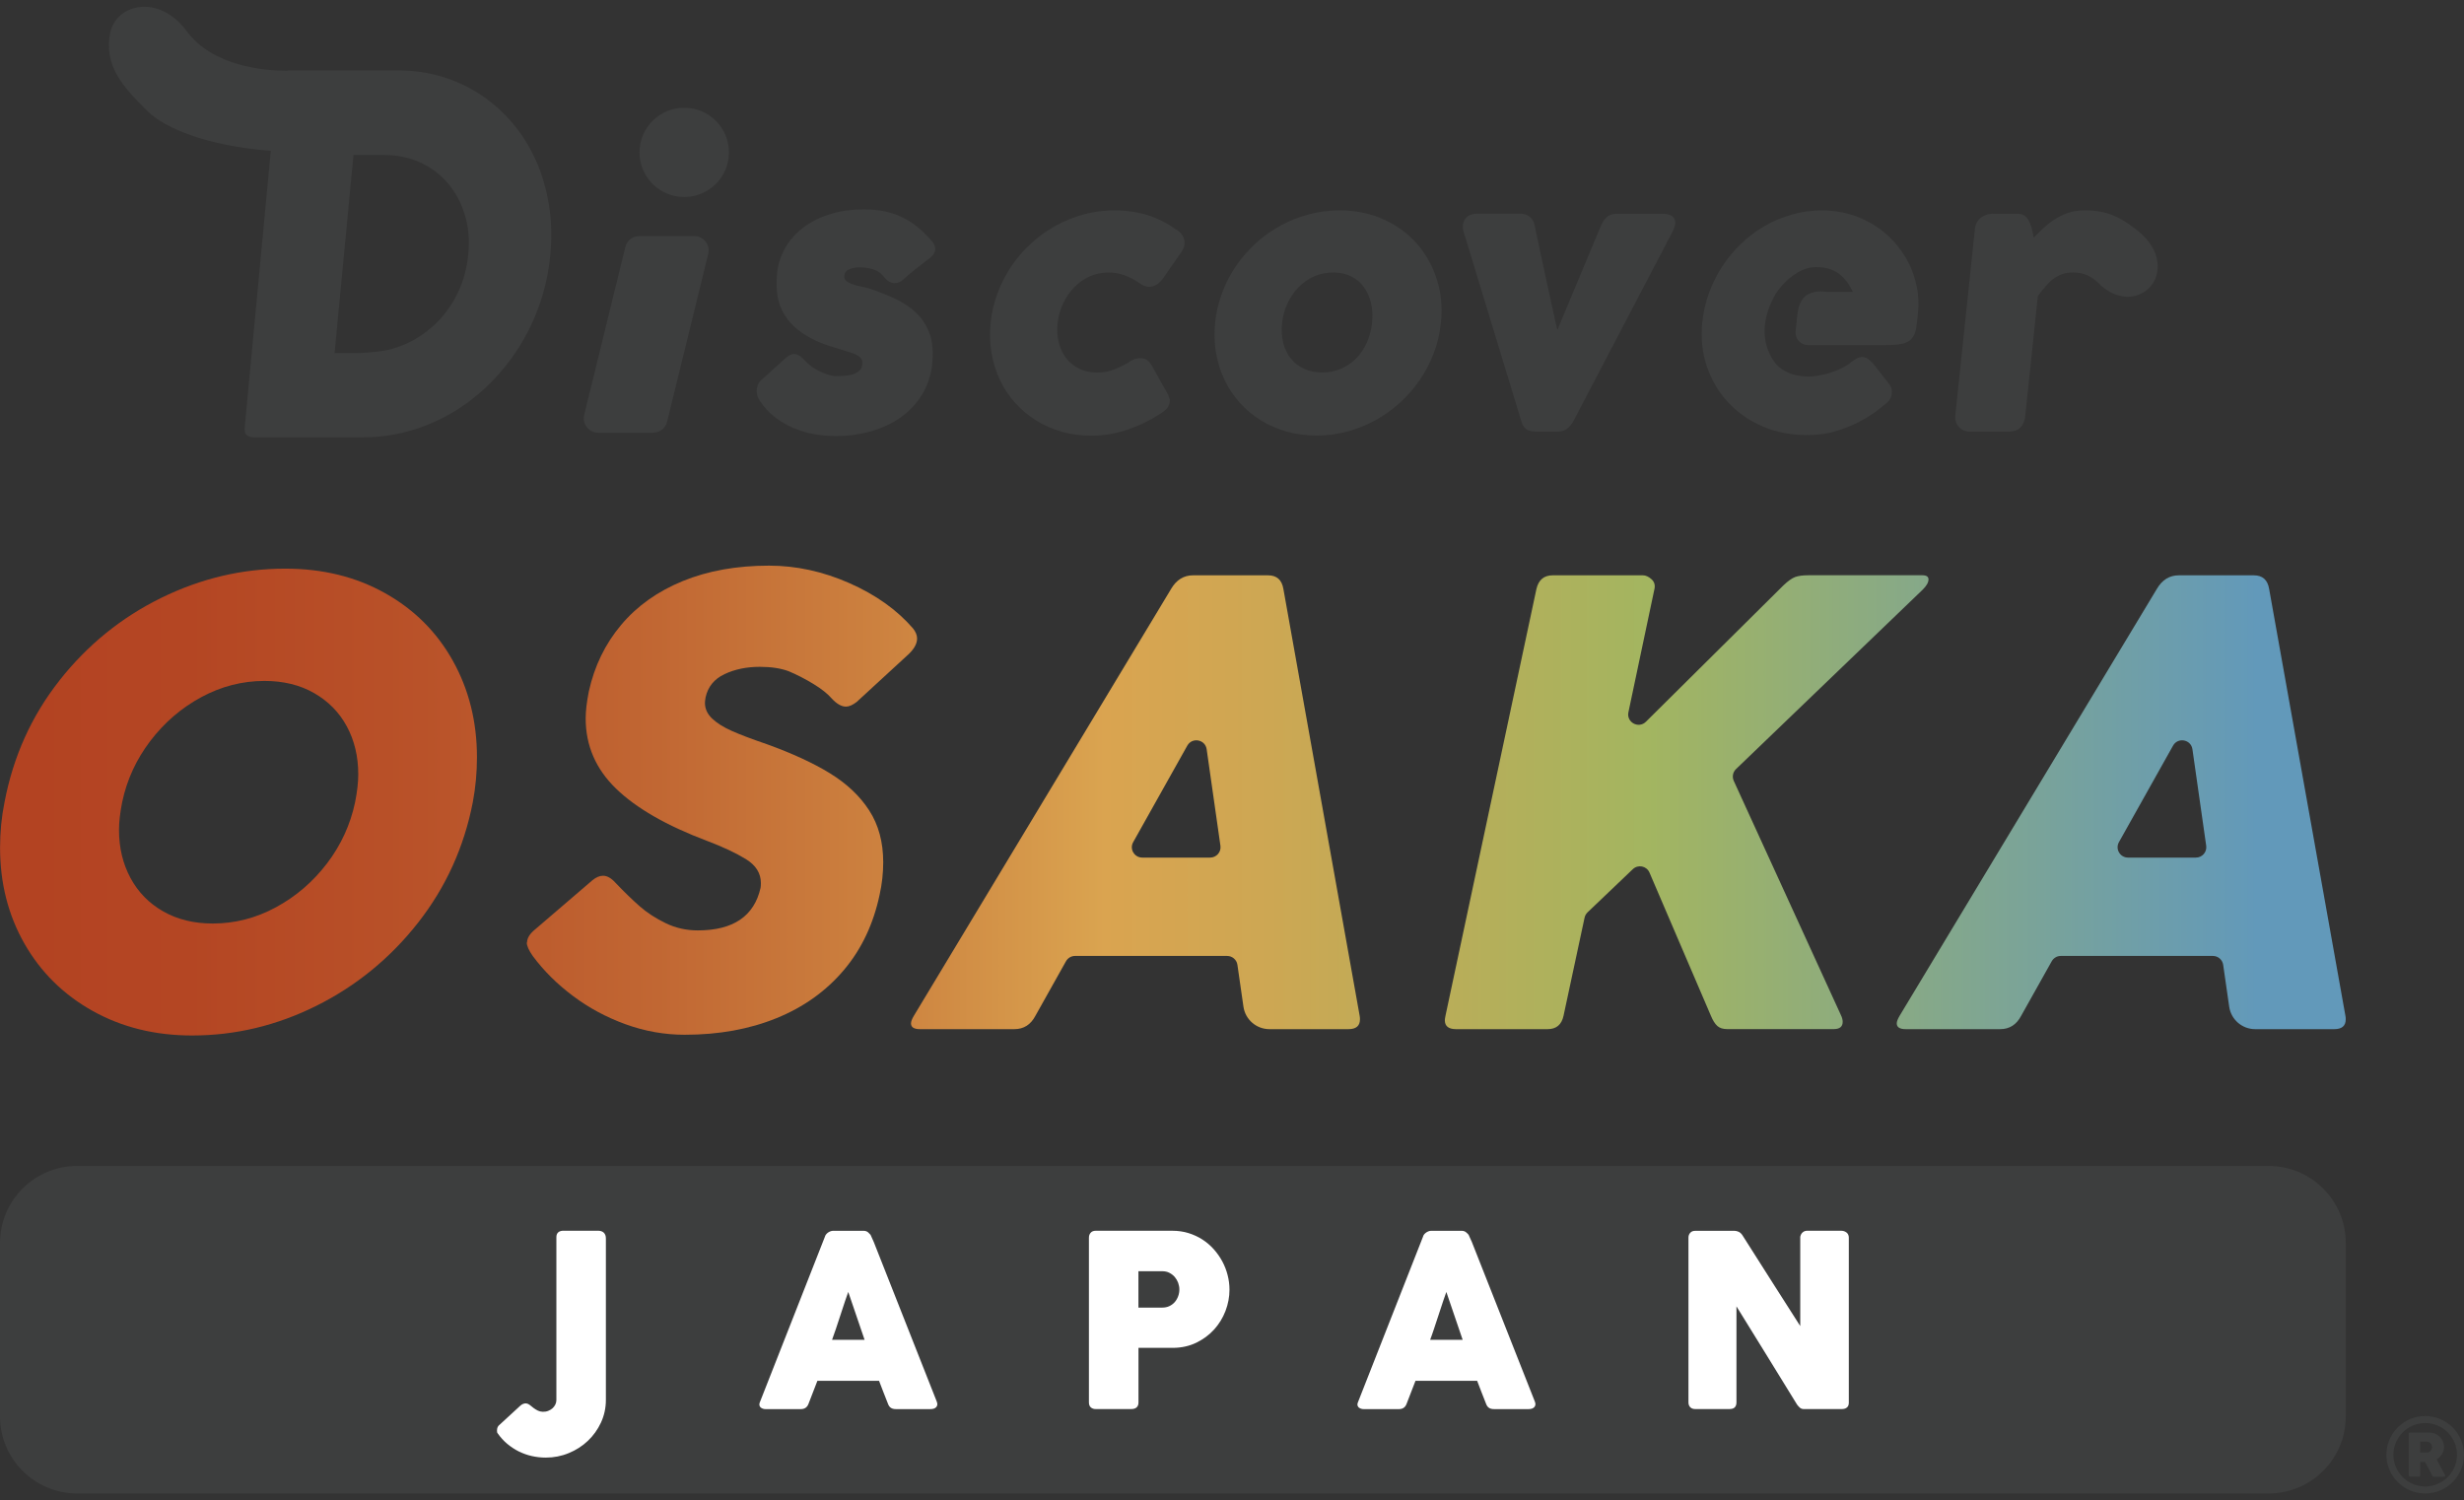 <svg width="179" height="109" viewBox="0 0 179 109" fill="none" xmlns="http://www.w3.org/2000/svg">
<rect x="0" y="0" width="179" height="109" fill="#333333" stroke="none"/>
<g clip-path="url(#clip0_437_485)">
<path d="M164.8 84.706H5.611C2.512 84.706 0 87.212 0 90.303V102.902C0 105.994 2.512 108.5 5.611 108.5H164.8C167.899 108.5 170.411 105.994 170.411 102.902V90.303C170.411 87.212 167.899 84.706 164.8 84.706Z" fill="#3D3E3E"/>
<path d="M61.63 19.601C62.026 19.383 62.709 19.349 63.441 19.575C63.758 19.672 64.019 19.857 64.237 20.132C64.309 20.233 64.388 20.316 64.479 20.384C64.573 20.456 64.679 20.508 64.792 20.542C64.913 20.576 65.037 20.576 65.169 20.55C65.302 20.523 65.434 20.459 65.577 20.346C65.921 20.034 66.249 19.755 66.551 19.518C66.864 19.27 67.192 19.014 67.539 18.754C67.792 18.555 67.924 18.355 67.939 18.152C67.954 17.96 67.883 17.756 67.724 17.546C67.377 17.139 67.015 16.785 66.653 16.492C66.287 16.194 65.898 15.95 65.498 15.761C65.098 15.573 64.664 15.434 64.215 15.344C63.77 15.257 63.275 15.212 62.751 15.212C61.89 15.212 61.083 15.321 60.354 15.543C59.619 15.765 58.969 16.081 58.419 16.484C57.86 16.895 57.407 17.391 57.071 17.96C56.732 18.536 56.52 19.179 56.449 19.88C56.388 20.471 56.404 21.043 56.498 21.577C56.596 22.123 56.815 22.639 57.154 23.113C57.49 23.584 57.973 24.013 58.588 24.389C59.2 24.762 59.992 25.085 60.943 25.345C61.241 25.443 61.513 25.53 61.754 25.601C61.977 25.669 62.166 25.744 62.309 25.831C62.438 25.906 62.528 25.993 62.585 26.094C62.638 26.189 62.656 26.328 62.634 26.508C62.615 26.704 62.539 26.847 62.415 26.949C62.264 27.066 62.09 27.152 61.894 27.209C61.687 27.265 61.464 27.299 61.237 27.31C61 27.322 60.807 27.329 60.656 27.329C60.638 27.329 60.562 27.325 60.343 27.273C60.181 27.235 59.992 27.171 59.777 27.081C59.566 26.994 59.339 26.877 59.109 26.73C58.89 26.595 58.687 26.422 58.498 26.215C58.264 25.963 58.06 25.808 57.875 25.744C57.656 25.673 57.415 25.744 57.132 25.959L55.419 27.51C55.286 27.604 55.185 27.713 55.113 27.841C55.045 27.965 55 28.101 54.981 28.247C54.958 28.394 54.969 28.545 55.007 28.699C55.045 28.846 55.109 28.989 55.2 29.121C55.505 29.58 55.871 29.979 56.294 30.306C56.709 30.627 57.166 30.894 57.649 31.097C58.128 31.3 58.638 31.451 59.158 31.541C59.671 31.632 60.196 31.677 60.713 31.677C61.615 31.677 62.479 31.56 63.283 31.33C64.09 31.101 64.819 30.758 65.441 30.318C66.064 29.874 66.585 29.317 66.985 28.665C67.385 28.01 67.634 27.258 67.721 26.429C67.807 25.601 67.751 24.886 67.554 24.303C67.354 23.715 67.037 23.203 66.615 22.782C66.196 22.368 65.679 22.01 65.079 21.728C64.494 21.449 63.841 21.189 63.12 20.952C62.924 20.896 62.713 20.843 62.479 20.798C62.264 20.757 62.056 20.7 61.871 20.629C61.702 20.565 61.558 20.486 61.449 20.384C61.366 20.309 61.328 20.2 61.332 20.056C61.343 19.846 61.434 19.703 61.619 19.597L61.63 19.601Z" fill="#3D3E3E"/>
<path d="M85.438 16.676C85.438 16.676 85.411 16.66 85.396 16.657C84.796 16.216 84.132 15.874 83.423 15.648C82.064 15.207 80.321 15.151 78.747 15.573C78.034 15.765 77.355 16.036 76.725 16.382C76.094 16.728 75.498 17.15 74.951 17.643C74.404 18.132 73.921 18.686 73.51 19.284C73.098 19.883 72.755 20.541 72.491 21.238C72.223 21.938 72.045 22.68 71.966 23.44C71.887 24.204 71.909 24.942 72.03 25.642C72.151 26.342 72.359 27.005 72.642 27.607C72.928 28.217 73.302 28.774 73.747 29.267C74.192 29.764 74.706 30.193 75.268 30.543C75.83 30.897 76.457 31.172 77.132 31.364C77.804 31.556 78.525 31.65 79.272 31.65C80.174 31.65 81.057 31.507 81.898 31.221C82.732 30.938 83.521 30.554 84.242 30.091C84.4 29.997 84.551 29.884 84.691 29.756C84.861 29.602 84.959 29.406 84.985 29.165C84.993 29.082 84.977 28.992 84.94 28.883C84.909 28.793 84.876 28.71 84.834 28.631L83.687 26.583C83.562 26.357 83.434 26.21 83.287 26.131C83.147 26.06 82.993 26.022 82.823 26.022C82.755 26.022 82.664 26.034 82.543 26.056C82.415 26.079 82.279 26.139 82.132 26.237C81.755 26.478 81.359 26.681 80.951 26.839C80.121 27.159 79.132 27.14 78.411 26.79C78.034 26.606 77.717 26.357 77.468 26.041C77.219 25.725 77.034 25.345 76.921 24.908C76.808 24.468 76.774 23.989 76.83 23.481C76.879 22.988 77.011 22.514 77.223 22.066C77.43 21.618 77.702 21.223 78.026 20.884C78.347 20.549 78.725 20.278 79.151 20.086C79.955 19.717 80.94 19.713 81.717 20.007C82.091 20.15 82.442 20.334 82.755 20.556C82.887 20.658 83.019 20.73 83.144 20.775C83.268 20.82 83.377 20.839 83.476 20.839C83.872 20.839 84.23 20.609 84.54 20.154L85.811 18.324C85.947 18.14 86.026 17.955 86.045 17.775C86.072 17.519 86.026 17.293 85.909 17.112C85.804 16.947 85.653 16.8 85.457 16.679L85.438 16.676Z" fill="#3D3E3E"/>
<path d="M102.887 17.654C102.226 16.916 101.408 16.332 100.46 15.915C99.509 15.497 98.457 15.282 97.328 15.282C96.57 15.282 95.819 15.38 95.098 15.568C94.377 15.757 93.691 16.031 93.053 16.374C92.415 16.72 91.815 17.142 91.268 17.635C90.725 18.128 90.238 18.678 89.826 19.272C89.411 19.871 89.064 20.53 88.8 21.23C88.532 21.93 88.355 22.671 88.275 23.432C88.196 24.192 88.219 24.934 88.34 25.63C88.46 26.33 88.668 26.993 88.959 27.599C89.249 28.209 89.623 28.766 90.064 29.259C90.509 29.756 91.026 30.185 91.592 30.535C92.162 30.889 92.8 31.164 93.479 31.356C94.159 31.547 94.891 31.642 95.657 31.642C96.423 31.642 97.155 31.544 97.864 31.356C98.574 31.167 99.26 30.893 99.898 30.543C100.536 30.192 101.136 29.767 101.683 29.274C102.223 28.785 102.709 28.231 103.125 27.629C103.54 27.027 103.883 26.368 104.151 25.672C104.419 24.975 104.596 24.237 104.675 23.477C104.796 22.329 104.694 21.245 104.366 20.251C104.041 19.261 103.543 18.388 102.887 17.65V17.654ZM99.679 23.436C99.626 23.944 99.498 24.426 99.302 24.873C99.106 25.314 98.849 25.698 98.536 26.022C98.223 26.342 97.853 26.598 97.434 26.782C96.589 27.158 95.468 27.147 94.713 26.782C94.332 26.598 94.011 26.349 93.762 26.037C93.513 25.721 93.332 25.34 93.223 24.907C93.113 24.467 93.083 23.985 93.136 23.481C93.189 22.988 93.317 22.51 93.521 22.065C93.725 21.621 93.992 21.222 94.317 20.883C94.638 20.548 95.019 20.281 95.449 20.085C95.876 19.893 96.351 19.796 96.86 19.796C97.37 19.796 97.789 19.893 98.162 20.082C98.536 20.274 98.845 20.533 99.083 20.861C99.325 21.192 99.498 21.584 99.6 22.024C99.702 22.468 99.728 22.946 99.675 23.436H99.679Z" fill="#3D3E3E"/>
<path d="M121.343 15.633C121.196 15.561 120.992 15.527 120.724 15.527H117.524C117.241 15.527 117.011 15.584 116.834 15.693C116.656 15.806 116.494 16.002 116.339 16.31L113.136 23.974C113.128 23.936 113.117 23.895 113.105 23.854C113.022 23.511 112.932 23.108 112.834 22.642L112.136 19.434C112.011 18.874 111.898 18.324 111.785 17.793C111.671 17.259 111.573 16.777 111.479 16.348C111.426 16.088 111.305 15.885 111.117 15.738C110.932 15.595 110.709 15.523 110.453 15.523H107.336C106.871 15.523 106.555 15.678 106.388 15.986C106.234 16.276 106.23 16.615 106.377 17.003L110.547 30.69C110.607 30.897 110.721 31.058 110.879 31.179C111.041 31.303 111.302 31.36 111.679 31.36H113.128C113.419 31.36 113.649 31.296 113.819 31.164C113.966 31.051 114.098 30.912 114.234 30.724L121.483 16.871C121.562 16.721 121.622 16.577 121.66 16.442C121.709 16.276 121.713 16.126 121.671 15.983C121.622 15.828 121.513 15.712 121.343 15.625V15.633Z" fill="#3D3E3E"/>
<path d="M155.438 16.875C155.136 16.619 154.834 16.412 154.57 16.231L154.498 16.182C154.204 15.979 153.898 15.813 153.592 15.681C153.283 15.55 152.947 15.448 152.6 15.384C151.902 15.248 150.909 15.215 150.177 15.486C149.823 15.617 149.483 15.79 149.17 16.001C148.86 16.212 148.566 16.453 148.298 16.716C148.113 16.897 147.928 17.074 147.743 17.259C147.721 17.161 147.698 17.063 147.679 16.965C147.638 16.728 147.581 16.509 147.509 16.314C147.434 16.103 147.332 15.926 147.207 15.779C147.057 15.614 146.849 15.527 146.585 15.527H144.747C144.611 15.527 144.472 15.55 144.336 15.591C144.192 15.632 144.06 15.7 143.94 15.787C143.819 15.873 143.713 15.99 143.63 16.125C143.547 16.265 143.494 16.427 143.472 16.611L142.045 30.189C142.015 30.501 142.106 30.795 142.309 31.017C142.509 31.239 142.792 31.363 143.106 31.363H145.845C146.249 31.363 146.555 31.265 146.762 31.07C146.966 30.878 147.087 30.599 147.124 30.241L148.041 21.508C148.226 21.256 148.411 21.023 148.589 20.816C148.774 20.601 148.966 20.413 149.166 20.262C149.358 20.116 149.57 19.999 149.8 19.916C150.026 19.833 150.287 19.796 150.577 19.796C151.004 19.796 151.381 19.871 151.694 20.025C152.015 20.18 152.324 20.421 152.634 20.756C154.079 21.983 155.513 21.644 156.23 20.805C157.03 19.871 157.011 18.222 155.438 16.878V16.875Z" fill="#3D3E3E"/>
<path d="M49.706 7.83C47.913 7.83 46.456 9.279 46.456 11.071C46.456 12.863 47.909 14.312 49.706 14.312C51.502 14.312 52.955 12.863 52.955 11.071C52.955 9.279 51.502 7.83 49.706 7.83Z" fill="#3D3E3E"/>
<path d="M139.249 20.849C139.128 20.221 138.921 19.622 138.638 19.069C138.355 18.516 137.992 18 137.57 17.537C137.143 17.07 136.657 16.667 136.121 16.336C135.585 16.005 134.992 15.741 134.366 15.561C133.041 15.177 131.528 15.203 130.185 15.583C129.487 15.779 128.819 16.061 128.2 16.415C127.585 16.769 127.008 17.202 126.487 17.703C125.966 18.203 125.506 18.757 125.121 19.348C124.732 19.939 124.408 20.586 124.158 21.267C123.909 21.945 123.743 22.66 123.668 23.387C123.547 24.553 123.66 25.649 124.004 26.643C124.347 27.64 124.872 28.514 125.558 29.251C126.249 29.985 127.087 30.569 128.057 30.983C129.03 31.397 130.094 31.608 131.234 31.608C131.536 31.608 131.838 31.593 132.151 31.562C132.513 31.529 132.872 31.461 133.215 31.367C134.547 30.998 135.766 30.358 136.815 29.477C136.958 29.379 137.091 29.263 137.204 29.131C137.332 28.98 137.411 28.8 137.43 28.596C137.441 28.487 137.438 28.382 137.419 28.276C137.4 28.16 137.34 28.039 137.238 27.9L136.091 26.432C135.955 26.281 135.834 26.168 135.721 26.085C135.457 25.897 135.155 25.897 134.879 26.04C134.774 26.097 134.645 26.183 134.479 26.308C134.332 26.443 134.136 26.571 133.898 26.695C133.657 26.823 133.389 26.936 133.102 27.034C132.819 27.128 132.521 27.211 132.211 27.271C131.592 27.392 131.019 27.392 130.37 27.234C130.038 27.151 129.728 27.012 129.449 26.82C129.166 26.628 128.928 26.372 128.74 26.055C127.751 24.399 128.279 22.671 128.894 21.52C129.045 21.26 129.234 20.996 129.46 20.74C129.687 20.484 129.936 20.255 130.204 20.055C130.472 19.856 130.755 19.694 131.045 19.577C131.328 19.464 131.615 19.404 131.906 19.404C132.321 19.404 132.675 19.457 132.966 19.562C133.257 19.668 133.513 19.811 133.728 19.995C133.943 20.183 134.136 20.405 134.294 20.654C134.404 20.827 134.509 21.011 134.604 21.207H132.792C132.072 21.113 131.547 21.207 131.181 21.493C130.672 21.896 130.6 22.566 130.532 23.221L130.445 24.057C130.419 24.324 130.498 24.58 130.672 24.772C130.845 24.964 131.091 25.073 131.362 25.073H136.966C137.487 25.073 137.898 25.039 138.185 24.975C138.498 24.904 138.74 24.772 138.902 24.576C139.057 24.388 139.158 24.139 139.204 23.834C139.245 23.564 139.287 23.217 139.332 22.792C139.4 22.129 139.377 21.474 139.253 20.842L139.249 20.849Z" fill="#3D3E3E"/>
<path d="M38.932 11.665C38.495 10.675 37.936 9.775 37.257 8.974C36.578 8.172 35.812 7.483 34.959 6.911C34.102 6.335 33.166 5.894 32.147 5.582C31.128 5.273 30.053 5.115 28.921 5.115H20.962C20.91 5.115 20.872 5.134 20.827 5.138C19.2 5.138 15.461 4.833 13.551 2.251C11.521 -0.49 8.442 0.308 8.012 2.367C7.506 4.78 8.978 6.361 10.725 8.082C11.966 9.305 15.011 10.596 19.672 10.957L17.781 31.017C17.751 31.326 17.808 31.533 17.951 31.627C18.095 31.721 18.261 31.77 18.453 31.77H26.412C27.54 31.77 28.649 31.619 29.732 31.311C30.815 31.006 31.838 30.573 32.8 30.012C33.763 29.451 34.657 28.766 35.479 27.968C36.302 27.166 37.03 26.27 37.661 25.288C38.291 24.302 38.808 23.236 39.204 22.096C39.604 20.955 39.861 19.747 39.981 18.478C40.098 17.221 40.064 16.02 39.876 14.872C39.687 13.724 39.374 12.651 38.936 11.661L38.932 11.665ZM34.019 18.467C33.925 19.453 33.683 20.364 33.291 21.2C32.898 22.036 32.396 22.762 31.789 23.379C31.177 23.997 30.487 24.494 29.713 24.878C28.94 25.258 28.121 25.487 27.261 25.559C27.008 25.585 26.755 25.608 26.506 25.627C26.253 25.645 25.996 25.653 25.736 25.653H24.306L25.679 11.262H27.928C28.861 11.262 29.721 11.439 30.51 11.797C31.298 12.151 31.97 12.651 32.521 13.295C33.072 13.939 33.487 14.699 33.759 15.576C34.034 16.457 34.121 17.421 34.019 18.467Z" fill="#3D3E3E"/>
<path d="M50.434 17.149H46.445C45.959 17.149 45.536 17.484 45.426 17.955L42.438 30.151C42.283 30.806 42.781 31.435 43.457 31.435H47.445C47.932 31.435 48.355 31.1 48.464 30.629L51.453 18.433C51.608 17.778 51.109 17.149 50.434 17.149Z" fill="#3D3E3E"/>
<path d="M4.325 49.428C6.355 46.853 8.819 44.858 11.706 43.439C14.596 42.02 17.6 41.312 20.721 41.312C23.442 41.312 25.857 41.904 27.974 43.093C30.091 44.279 31.732 45.916 32.898 48.005C34.064 50.094 34.649 52.432 34.649 55.022C34.649 56.132 34.547 57.22 34.347 58.282C33.713 61.549 32.385 64.47 30.362 67.045C28.34 69.62 25.879 71.626 22.993 73.068C20.102 74.509 17.091 75.228 13.955 75.228C11.264 75.228 8.861 74.634 6.736 73.448C4.611 72.262 2.959 70.629 1.777 68.558C0.596 66.484 0.004 64.162 0.004 61.587C0.004 60.446 0.113 59.343 0.328 58.282C0.962 54.954 2.294 52.003 4.328 49.428H4.325ZM8.645 60.296C8.645 61.59 8.925 62.754 9.479 63.785C10.034 64.817 10.826 65.626 11.857 66.213C12.883 66.8 14.087 67.094 15.46 67.094C17.068 67.094 18.596 66.699 20.049 65.912C21.502 65.125 22.736 64.064 23.759 62.724C24.777 61.383 25.457 59.9 25.796 58.282C25.951 57.51 26.026 56.833 26.026 56.249C26.026 54.954 25.747 53.795 25.193 52.767C24.638 51.743 23.845 50.938 22.815 50.35C21.789 49.763 20.585 49.47 19.212 49.47C17.604 49.47 16.076 49.865 14.623 50.648C13.17 51.435 11.936 52.496 10.913 53.84C9.894 55.18 9.215 56.659 8.876 58.278C8.721 59.05 8.645 59.72 8.645 60.292V60.296Z" fill="url(#paint0_linear_437_485)"/>
<path d="M38.287 68.479C38.287 68.155 38.487 67.831 38.891 67.507L43.041 63.947C43.306 63.732 43.558 63.623 43.807 63.623C44.102 63.623 44.404 63.792 44.709 64.131C45.373 64.824 45.966 65.4 46.483 65.851C47 66.307 47.623 66.709 48.347 67.063C49.072 67.417 49.853 67.594 50.687 67.594C53.268 67.594 54.789 66.563 55.253 64.496C55.268 64.421 55.275 64.304 55.275 64.15C55.275 63.442 54.913 62.862 54.185 62.414C53.456 61.967 52.524 61.53 51.381 61.097C48.43 59.986 46.219 58.718 44.751 57.291C43.283 55.868 42.547 54.167 42.547 52.194C42.547 51.656 42.623 51.001 42.777 50.23C43.181 48.396 43.958 46.789 45.117 45.408C46.275 44.026 47.77 42.965 49.6 42.215C51.43 41.466 53.521 41.094 55.868 41.094C57.845 41.094 59.792 41.519 61.709 42.366C63.626 43.213 65.162 44.308 66.321 45.648C66.521 45.897 66.623 46.142 66.623 46.39C66.623 46.804 66.358 47.237 65.834 47.685L62.241 50.99C61.947 51.22 61.687 51.336 61.453 51.336C61.128 51.336 60.781 51.137 60.411 50.734C60.117 50.395 59.679 50.049 59.102 49.695C58.521 49.341 57.924 49.032 57.306 48.769C56.736 48.554 56.03 48.445 55.196 48.445C54.238 48.445 53.385 48.622 52.634 48.976C51.883 49.33 51.426 49.895 51.257 50.666C51.226 50.851 51.211 50.982 51.211 51.058C51.211 51.491 51.385 51.871 51.732 52.202C52.079 52.533 52.558 52.834 53.17 53.105C53.781 53.377 54.626 53.696 55.706 54.065C57.543 54.728 59.075 55.432 60.294 56.181C61.513 56.93 62.464 57.826 63.143 58.876C63.822 59.922 64.162 61.18 64.162 62.644C64.162 63.431 64.075 64.21 63.906 64.978C63.456 67.12 62.589 68.957 61.298 70.481C60.007 72.006 58.377 73.173 56.407 73.971C54.438 74.772 52.215 75.175 49.743 75.175C48.275 75.175 46.841 74.919 45.441 74.411C44.041 73.903 42.77 73.218 41.619 72.352C40.468 71.49 39.498 70.526 38.709 69.461C38.415 69.047 38.268 68.712 38.268 68.467L38.287 68.479Z" fill="url(#paint1_linear_437_485)"/>
<path d="M86.675 41.797H92.121C92.755 41.797 93.124 42.128 93.234 42.791L98.774 73.797C98.789 73.857 98.796 73.944 98.796 74.053C98.796 74.531 98.517 74.768 97.962 74.768H92.219C91.272 74.768 90.468 74.075 90.332 73.138L89.894 70.097C89.841 69.724 89.521 69.449 89.147 69.449H78.098C77.823 69.449 77.574 69.596 77.438 69.837L75.219 73.797C74.879 74.444 74.37 74.768 73.691 74.768H66.83C66.396 74.768 66.181 74.629 66.181 74.35C66.181 74.211 66.253 74.026 66.389 73.797L85.072 42.791C85.457 42.128 85.993 41.797 86.672 41.797H86.675ZM88.66 61.446L87.66 54.434C87.558 53.718 86.608 53.541 86.253 54.17L82.321 61.183C82.038 61.683 82.404 62.304 82.981 62.304H87.913C88.374 62.304 88.725 61.898 88.66 61.446Z" fill="url(#paint2_linear_437_485)"/>
<path d="M133.725 73.725C133.815 73.909 133.864 74.079 133.864 74.233C133.864 74.587 133.649 74.764 133.215 74.764H125.472C125.162 74.764 124.925 74.689 124.755 74.534C124.585 74.38 124.43 74.132 124.291 73.797L119.83 63.396C119.623 62.91 118.996 62.782 118.615 63.148L115.328 66.283C115.219 66.389 115.144 66.524 115.113 66.671L113.585 73.797C113.445 74.444 113.061 74.768 112.427 74.768H105.774C105.234 74.768 104.962 74.553 104.962 74.12C104.962 74.06 104.977 73.951 105.008 73.797L111.615 42.791C111.77 42.128 112.162 41.797 112.796 41.797H119.355C119.555 41.797 119.759 41.891 119.97 42.075C120.178 42.26 120.253 42.501 120.189 42.791L118.298 51.746C118.144 52.48 119.038 52.962 119.57 52.434L129.551 42.535C129.891 42.211 130.177 42.008 130.408 41.921C130.638 41.838 130.955 41.793 131.359 41.793H139.657C139.951 41.793 140.098 41.895 140.098 42.094C140.098 42.312 139.959 42.557 139.679 42.836L126.113 55.875C125.883 56.097 125.819 56.44 125.951 56.73L133.725 73.725Z" fill="url(#paint3_linear_437_485)"/>
<path d="M158.287 41.797H163.732C164.366 41.797 164.736 42.128 164.845 42.791L170.385 73.797C170.4 73.857 170.408 73.944 170.408 74.053C170.408 74.531 170.128 74.768 169.574 74.768H163.83C162.883 74.768 162.079 74.075 161.943 73.138L161.506 70.097C161.453 69.724 161.132 69.449 160.759 69.449H149.709C149.434 69.449 149.185 69.596 149.049 69.837L146.83 73.797C146.491 74.444 145.981 74.768 145.302 74.768H138.442C138.008 74.768 137.792 74.629 137.792 74.35C137.792 74.211 137.864 74.026 138 73.797L156.683 42.791C157.068 42.128 157.604 41.797 158.283 41.797H158.287ZM160.272 61.446L159.272 54.434C159.17 53.718 158.219 53.541 157.864 54.17L153.932 61.183C153.649 61.683 154.015 62.304 154.592 62.304H159.525C159.985 62.304 160.336 61.898 160.272 61.446Z" fill="url(#paint4_linear_437_485)"/>
<path d="M43.438 89.415H40.86C40.577 89.438 40.419 89.599 40.419 89.87V101.716C40.419 101.833 40.392 101.939 40.343 102.04C40.29 102.146 40.222 102.236 40.139 102.311C40.053 102.386 39.951 102.45 39.834 102.496C39.57 102.605 39.264 102.578 39.072 102.481C38.951 102.42 38.845 102.353 38.755 102.285L38.49 102.074C38.336 101.95 38.162 101.916 37.973 102.006C37.913 102.036 37.856 102.074 37.8 102.123L36.29 103.512C36.166 103.602 36.105 103.742 36.105 103.926C36.105 103.994 36.105 104.092 36.162 104.141C36.355 104.419 36.585 104.671 36.837 104.886C37.098 105.104 37.381 105.292 37.679 105.443C37.977 105.59 38.298 105.707 38.634 105.782C38.966 105.857 39.309 105.895 39.653 105.895C40.234 105.895 40.796 105.786 41.321 105.567C41.845 105.353 42.313 105.052 42.709 104.675C43.105 104.299 43.426 103.851 43.66 103.346C43.894 102.838 44.015 102.289 44.015 101.709V89.968C44.015 89.611 43.807 89.411 43.434 89.411L43.438 89.415Z" fill="white"/>
<path d="M63.472 90.221L63.242 89.709C63.2 89.656 63.143 89.6 63.072 89.536C62.981 89.457 62.872 89.419 62.747 89.419H60.513C60.453 89.419 60.392 89.43 60.325 89.457C60.264 89.479 60.208 89.509 60.147 89.551C60.091 89.592 60.045 89.637 60.011 89.682C59.97 89.731 59.943 89.784 59.932 89.833L55.2 101.875C55.113 102.089 55.208 102.21 55.272 102.263C55.366 102.334 55.479 102.372 55.615 102.372H58.189C58.457 102.372 58.645 102.236 58.736 101.984C58.845 101.694 58.959 101.404 59.072 101.114C59.177 100.847 59.279 100.584 59.381 100.316H63.86C63.962 100.584 64.064 100.851 64.166 101.114C64.275 101.404 64.389 101.694 64.506 101.98C64.555 102.12 64.626 102.217 64.721 102.281C64.815 102.342 64.936 102.372 65.091 102.372H67.596C67.789 102.372 67.924 102.323 68.011 102.229C68.076 102.157 68.136 102.029 68.057 101.837L63.475 90.228L63.472 90.221ZM62.808 97.339H60.445C60.54 97.087 60.634 96.82 60.724 96.545C60.838 96.21 60.951 95.871 61.06 95.528C61.17 95.186 61.283 94.847 61.396 94.508C61.472 94.286 61.547 94.068 61.623 93.861L62.808 97.335V97.339Z" fill="white"/>
<path d="M88.793 91.636C88.623 91.32 88.412 91.022 88.17 90.751C87.925 90.48 87.649 90.243 87.344 90.047C87.038 89.852 86.702 89.697 86.34 89.584C85.978 89.472 85.585 89.415 85.174 89.415H79.6C79.438 89.415 79.314 89.464 79.231 89.562C79.147 89.656 79.106 89.776 79.106 89.923V101.89C79.106 102.048 79.155 102.172 79.249 102.251C79.34 102.33 79.457 102.368 79.6 102.368H82.193C82.525 102.368 82.706 102.198 82.706 101.89V97.922H85.238C85.846 97.915 86.408 97.79 86.91 97.546C87.412 97.301 87.846 96.981 88.2 96.59C88.555 96.198 88.834 95.746 89.027 95.242C89.219 94.741 89.317 94.218 89.317 93.695C89.317 93.337 89.272 92.98 89.181 92.633C89.095 92.291 88.963 91.952 88.793 91.636ZM85.676 93.676C85.676 93.846 85.649 94.011 85.589 94.169C85.532 94.327 85.449 94.47 85.347 94.591C85.242 94.711 85.114 94.809 84.959 94.885C84.804 94.96 84.63 94.997 84.442 94.997H82.702V92.355H84.442C84.634 92.355 84.804 92.393 84.955 92.472C85.106 92.551 85.238 92.652 85.344 92.776C85.449 92.901 85.532 93.044 85.589 93.198C85.646 93.36 85.676 93.518 85.676 93.676Z" fill="white"/>
<path d="M106.921 90.221L106.69 89.709C106.649 89.656 106.592 89.6 106.517 89.536C106.426 89.457 106.317 89.419 106.192 89.419H103.958C103.898 89.419 103.838 89.43 103.77 89.457C103.709 89.479 103.649 89.513 103.596 89.551C103.539 89.592 103.494 89.637 103.456 89.682C103.415 89.731 103.392 89.784 103.381 89.833L98.649 101.875C98.558 102.089 98.656 102.21 98.721 102.263C98.815 102.334 98.928 102.372 99.064 102.372H101.638C101.906 102.372 102.094 102.236 102.185 101.984C102.294 101.694 102.407 101.404 102.521 101.114C102.626 100.847 102.728 100.584 102.83 100.316H107.309C107.411 100.584 107.513 100.851 107.615 101.114C107.724 101.404 107.838 101.694 107.955 101.98C108.004 102.12 108.075 102.217 108.17 102.281C108.26 102.342 108.385 102.372 108.539 102.372H111.045C111.238 102.372 111.373 102.323 111.46 102.229C111.524 102.157 111.585 102.029 111.506 101.837L106.924 90.228L106.921 90.221ZM106.256 97.339H103.894C103.989 97.091 104.079 96.827 104.173 96.545C104.287 96.21 104.4 95.871 104.509 95.528C104.619 95.186 104.732 94.847 104.845 94.508C104.921 94.282 104.996 94.068 105.072 93.861L106.256 97.335V97.339Z" fill="white"/>
<path d="M134.136 89.539C134.034 89.46 133.909 89.415 133.762 89.415H131.275C131.154 89.415 131.049 89.453 130.962 89.528C130.871 89.6 130.815 89.701 130.781 89.852V96.338C130.105 95.276 129.438 94.23 128.777 93.198C128.049 92.061 127.317 90.906 126.577 89.735C126.502 89.622 126.411 89.539 126.305 89.49C126.204 89.445 126.105 89.419 126.007 89.419H123.154C122.992 89.419 122.868 89.468 122.785 89.569C122.702 89.663 122.66 89.776 122.66 89.908V101.89C122.66 102.022 122.702 102.134 122.777 102.221C122.86 102.319 122.985 102.368 123.154 102.368H125.634C125.819 102.368 125.951 102.326 126.03 102.236C126.109 102.153 126.147 102.033 126.147 101.878V94.907C126.856 96.051 127.555 97.184 128.245 98.302L130.547 102.04C130.615 102.131 130.683 102.206 130.747 102.262C130.826 102.334 130.917 102.368 131.022 102.368H133.807C133.954 102.368 134.071 102.334 134.162 102.262C134.23 102.21 134.309 102.108 134.309 101.924V89.908C134.309 89.754 134.253 89.633 134.147 89.543L134.136 89.539Z" fill="white"/>
<path d="M176.181 108.5C174.626 108.5 173.362 107.239 173.362 105.688C173.362 104.137 174.626 102.876 176.181 102.876C177.736 102.876 179 104.137 179 105.688C179 107.239 177.736 108.5 176.181 108.5ZM176.181 103.384C174.909 103.384 173.872 104.419 173.872 105.688C173.872 106.956 174.909 107.992 176.181 107.992C177.453 107.992 178.491 106.96 178.491 105.688C178.491 104.416 177.457 103.384 176.181 103.384Z" fill="#3D3E3E"/>
<path d="M174.981 104.171C174.981 104.141 174.989 104.118 175.004 104.1C175.019 104.081 175.045 104.073 175.076 104.073H176.479C176.626 104.073 176.77 104.1 176.898 104.156C177.03 104.213 177.143 104.288 177.238 104.382C177.336 104.476 177.411 104.589 177.468 104.717C177.525 104.845 177.551 104.98 177.551 105.123C177.551 105.221 177.536 105.315 177.509 105.402C177.483 105.492 177.445 105.575 177.396 105.65C177.347 105.73 177.291 105.797 177.226 105.861C177.162 105.925 177.087 105.978 177.011 106.023L177.57 107.07C177.581 107.088 177.593 107.115 177.608 107.141C177.623 107.167 177.63 107.194 177.63 107.213C177.63 107.235 177.623 107.254 177.608 107.265C177.593 107.277 177.574 107.284 177.547 107.284H176.804C176.777 107.284 176.759 107.277 176.736 107.262C176.717 107.247 176.702 107.228 176.698 107.201L176.17 106.211H175.819V107.186C175.819 107.247 175.785 107.28 175.721 107.28H175.076C175.045 107.28 175.023 107.273 175.008 107.258C174.993 107.243 174.981 107.22 174.981 107.186V104.164V104.171ZM176.679 105.131C176.679 105.086 176.672 105.044 176.657 104.999C176.642 104.954 176.619 104.916 176.589 104.879C176.559 104.841 176.525 104.811 176.483 104.788C176.442 104.766 176.396 104.747 176.347 104.74C176.306 104.74 176.268 104.736 176.234 104.732C176.2 104.732 176.159 104.732 176.117 104.732H175.819V105.526H176.219C176.245 105.526 176.268 105.526 176.287 105.526C176.306 105.526 176.328 105.526 176.355 105.519C176.404 105.511 176.449 105.5 176.491 105.474C176.532 105.447 176.566 105.421 176.593 105.383C176.619 105.349 176.642 105.308 176.657 105.263C176.672 105.218 176.679 105.172 176.679 105.127V105.131Z" fill="#3D3E3E"/>
</g>
<defs>
<linearGradient id="paint0_linear_437_485" x1="-1.8" y1="58.27" x2="169.155" y2="58.27" gradientUnits="userSpaceOnUse">
<stop stop-color="#B34222"/>
<stop offset="0.09" stop-color="#B44623"/>
<stop offset="0.19" stop-color="#B95229"/>
<stop offset="0.29" stop-color="#C16733"/>
<stop offset="0.39" stop-color="#CD8340"/>
<stop offset="0.48" stop-color="#DAA450"/>
<stop offset="0.55" stop-color="#CDA753"/>
<stop offset="0.68" stop-color="#ABB25D"/>
<stop offset="0.71" stop-color="#A3B560"/>
<stop offset="0.97" stop-color="#6299BA"/>
</linearGradient>
<linearGradient id="paint1_linear_437_485" x1="-1.8" y1="58.142" x2="169.155" y2="58.142" gradientUnits="userSpaceOnUse">
<stop stop-color="#B34222"/>
<stop offset="0.09" stop-color="#B44623"/>
<stop offset="0.19" stop-color="#B95229"/>
<stop offset="0.29" stop-color="#C16733"/>
<stop offset="0.39" stop-color="#CD8340"/>
<stop offset="0.48" stop-color="#DAA450"/>
<stop offset="0.55" stop-color="#CDA753"/>
<stop offset="0.68" stop-color="#ABB25D"/>
<stop offset="0.71" stop-color="#A3B560"/>
<stop offset="0.97" stop-color="#6299BA"/>
</linearGradient>
<linearGradient id="paint2_linear_437_485" x1="-1.8" y1="58.281" x2="169.155" y2="58.281" gradientUnits="userSpaceOnUse">
<stop stop-color="#B34222"/>
<stop offset="0.09" stop-color="#B44623"/>
<stop offset="0.19" stop-color="#B95229"/>
<stop offset="0.29" stop-color="#C16733"/>
<stop offset="0.39" stop-color="#CD8340"/>
<stop offset="0.48" stop-color="#DAA450"/>
<stop offset="0.55" stop-color="#CDA753"/>
<stop offset="0.68" stop-color="#ABB25D"/>
<stop offset="0.71" stop-color="#A3B560"/>
<stop offset="0.97" stop-color="#6299BA"/>
</linearGradient>
<linearGradient id="paint3_linear_437_485" x1="-1.8" y1="58.28" x2="169.155" y2="58.28" gradientUnits="userSpaceOnUse">
<stop stop-color="#B34222"/>
<stop offset="0.09" stop-color="#B44623"/>
<stop offset="0.19" stop-color="#B95229"/>
<stop offset="0.29" stop-color="#C16733"/>
<stop offset="0.39" stop-color="#CD8340"/>
<stop offset="0.48" stop-color="#DAA450"/>
<stop offset="0.55" stop-color="#CDA753"/>
<stop offset="0.68" stop-color="#ABB25D"/>
<stop offset="0.71" stop-color="#A3B560"/>
<stop offset="0.97" stop-color="#6299BA"/>
</linearGradient>
<linearGradient id="paint4_linear_437_485" x1="-1.8" y1="58.281" x2="169.155" y2="58.281" gradientUnits="userSpaceOnUse">
<stop stop-color="#B34222"/>
<stop offset="0.09" stop-color="#B44623"/>
<stop offset="0.19" stop-color="#B95229"/>
<stop offset="0.29" stop-color="#C16733"/>
<stop offset="0.39" stop-color="#CD8340"/>
<stop offset="0.48" stop-color="#DAA450"/>
<stop offset="0.55" stop-color="#CDA753"/>
<stop offset="0.68" stop-color="#ABB25D"/>
<stop offset="0.71" stop-color="#A3B560"/>
<stop offset="0.97" stop-color="#6299BA"/>
</linearGradient>
<clipPath id="clip0_437_485">
<rect width="179" height="108" fill="white" transform="translate(0 0.5)"/>
</clipPath>
</defs>
</svg>
